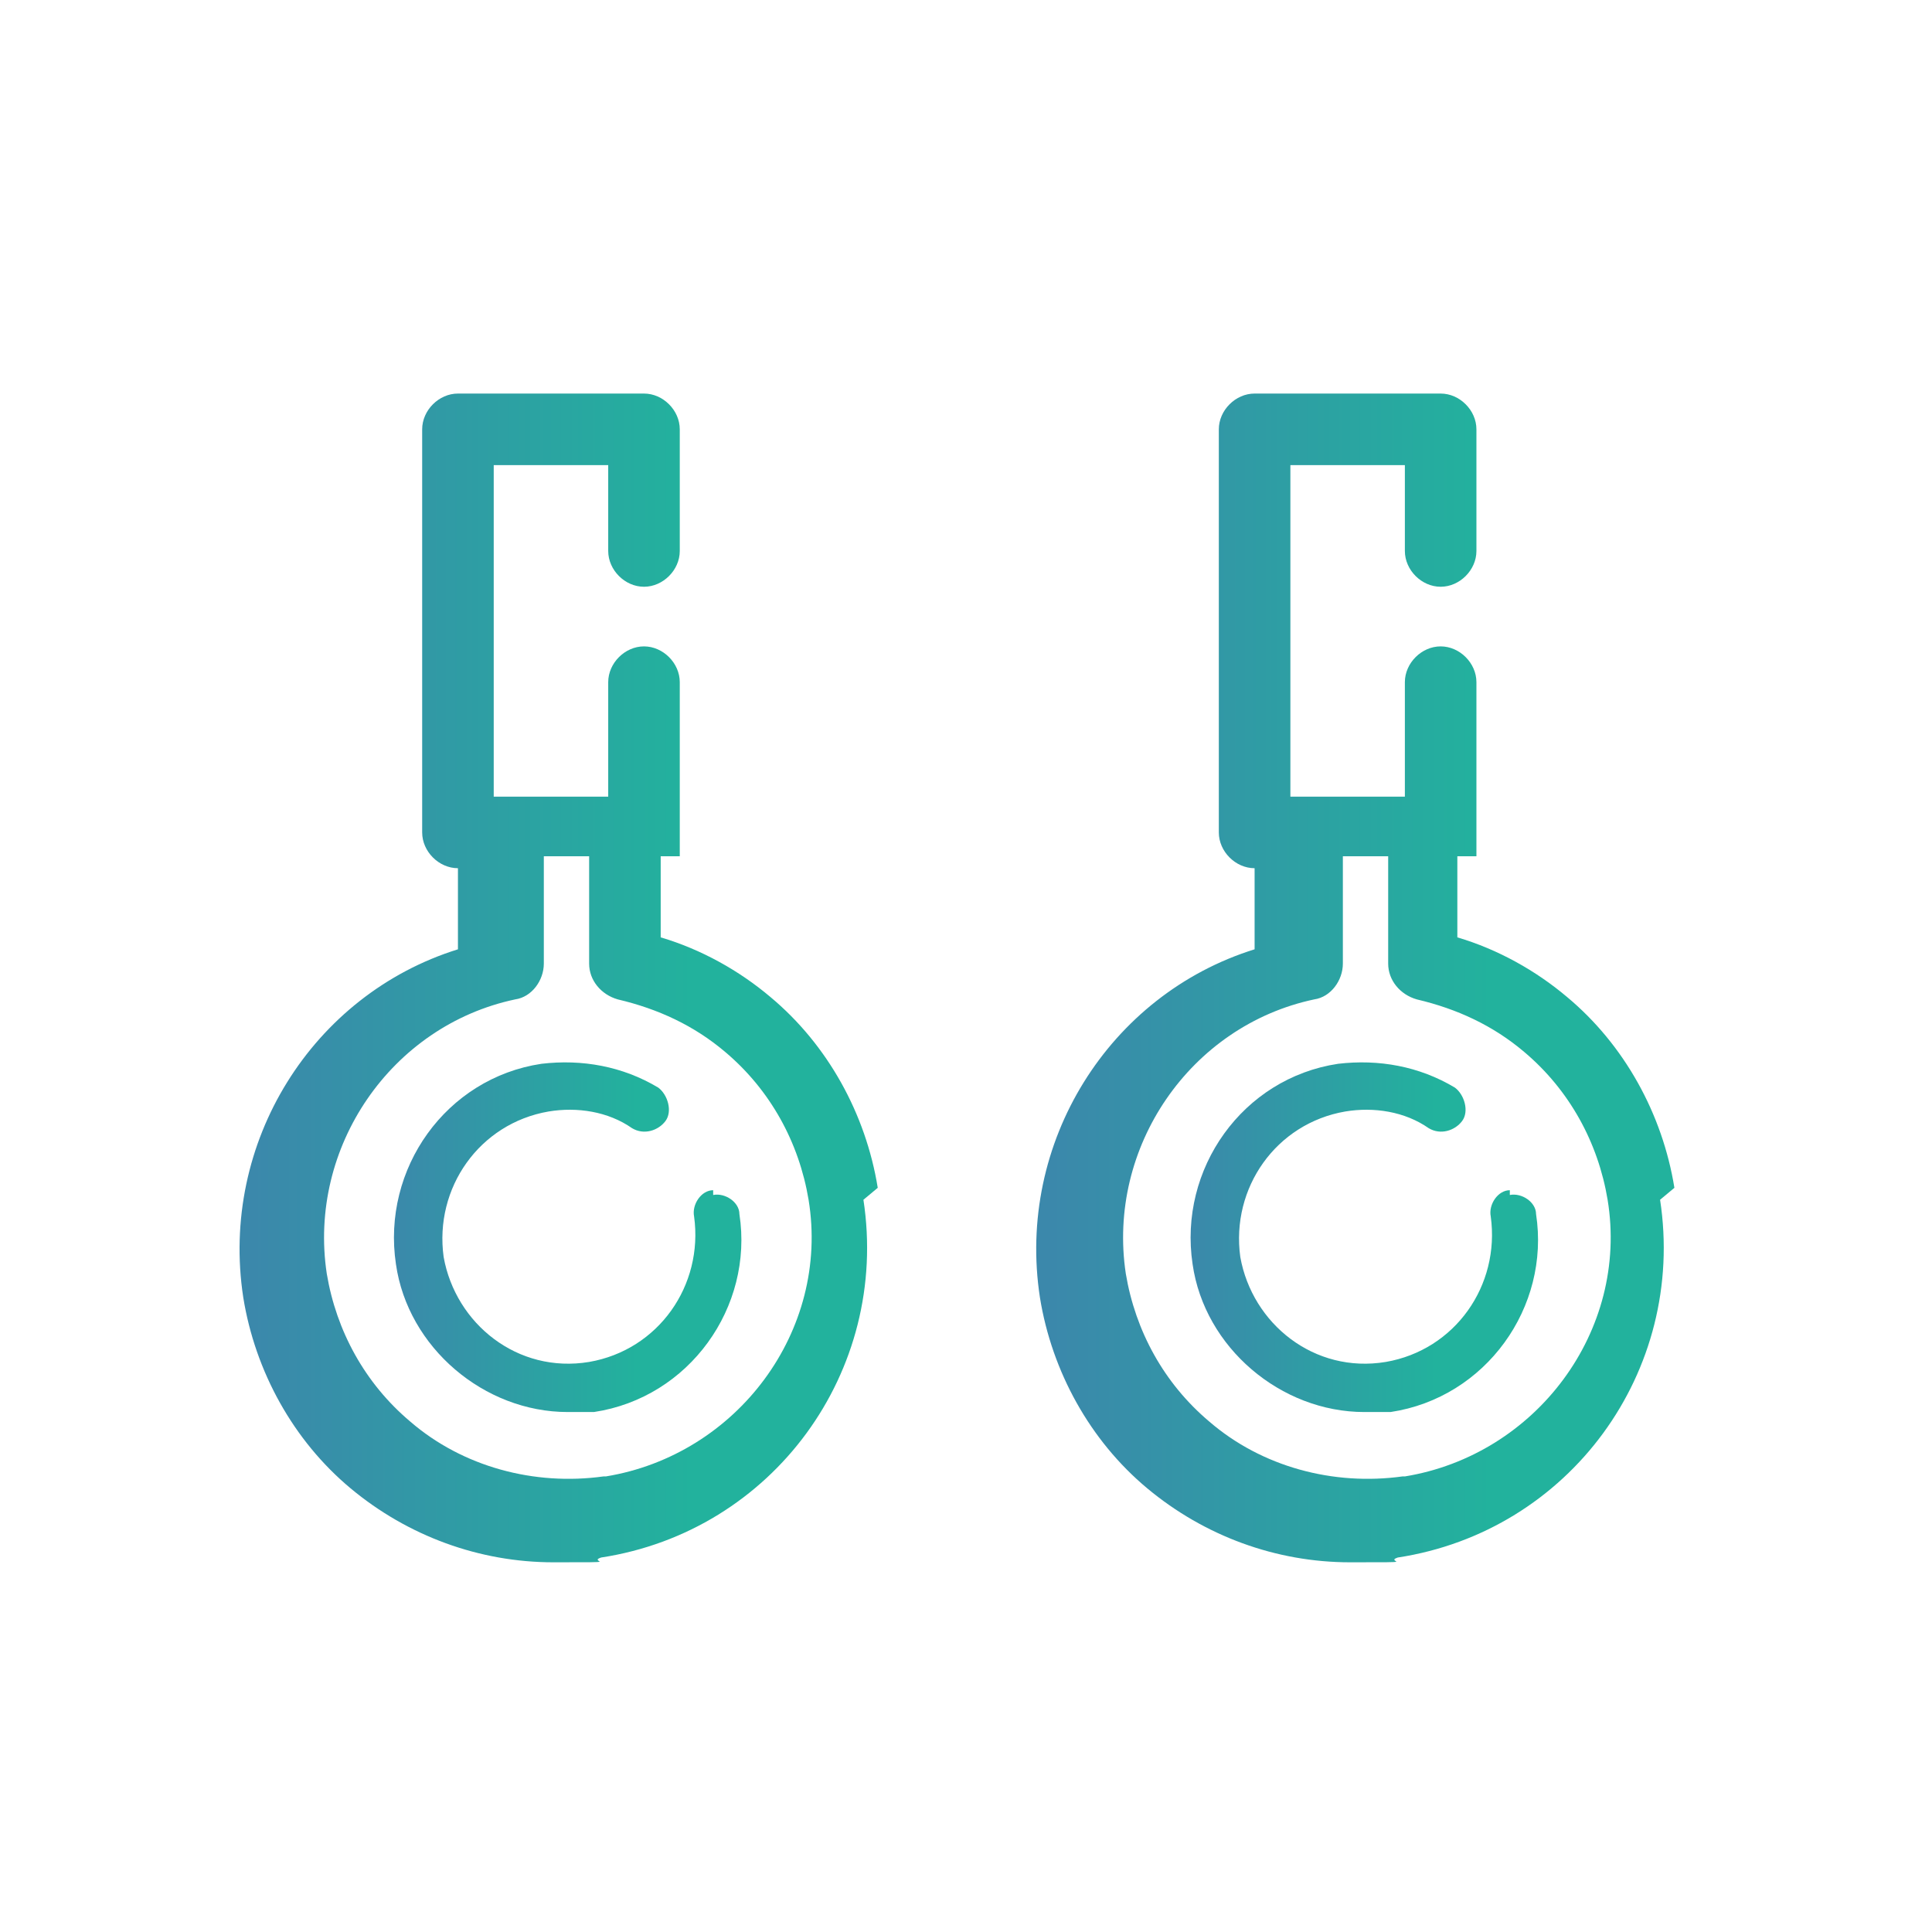 <?xml version="1.0" encoding="UTF-8"?>
<svg id="_レイヤー_1" data-name="レイヤー_1" xmlns="http://www.w3.org/2000/svg" version="1.1" xmlns:xlink="http://www.w3.org/1999/xlink" viewBox="0 0 81 81">
  <rect x="0" y="0" width="81" height="81" fill="#333333" stroke="none"/>
  <!-- Generator: Adobe Illustrator 29.8.3, SVG Export Plug-In . SVG Version: 2.1.1 Build 3)  -->
  <defs>
    <style>
      .st0 {
        fill: url(#_名称未設定グラデーション_61);
      }

      .st1 {
        fill: url(#_名称未設定グラデーション_6);
      }

      .st2 {
        fill: #fff;
      }

      .st3 {
        fill: url(#_名称未設定グラデーション_15);
      }

      .st4 {
        fill: url(#_名称未設定グラデーション_151);
      }
    </style>
    <linearGradient id="_名称未設定グラデーション_6" data-name="名称未設定グラデーション 6" x1="10.6" y1="40.5" x2="36.9" y2="40.5" gradientUnits="userSpaceOnUse">
      <stop offset="0" stop-color="#3b88ab"/>
      <stop offset=".7" stop-color="#22b29d"/>
    </linearGradient>
    <linearGradient id="_名称未設定グラデーション_61" data-name="名称未設定グラデーション 6" x1="16.4" y1="51.9" x2="31.1" y2="51.9" xlink:href="#_名称未設定グラデーション_6"/>
    <linearGradient id="_名称未設定グラデーション_15" data-name="名称未設定グラデーション 15" x1="44.1" y1="40.5" x2="70.4" y2="40.5" gradientUnits="userSpaceOnUse">
      <stop offset="0" stop-color="#3b88ab"/>
      <stop offset=".7" stop-color="#22b29d"/>
    </linearGradient>
    <linearGradient id="_名称未設定グラデーション_151" data-name="名称未設定グラデーション 15" x1="49.9" y1="51.9" x2="64.6" y2="51.9" xlink:href="#_名称未設定グラデーション_15"/>
  </defs>
  <polygon class="st2" points="80.2 0 0 0 0 80.2 0 81 81 81 81 0 80.2 0"/>
  <g>
    <g>
      <path class="st1" d="M36.8,49.8c-.5-3.1-2.1-6-4.5-8-1.3-1.1-2.9-2-4.6-2.5v-3.4s0,0,.1,0c0,0,0,0,.1,0,0,0,0,0,.1,0,0,0,0,0,.1,0,0,0,0,0,.1,0,0,0,0,0,.1,0,0,0,0,0,.1,0,0,0,0,0,.1,0,0,0,0,0,0-.1,0,0,0,0,0-.1,0,0,0,0,0-.1,0,0,0,0,0-.1,0,0,0-.1,0-.2,0,0,0,0,0-.1,0,0,0-.2,0-.3v-6.3c0-.8-.7-1.5-1.5-1.5s-1.5.7-1.5,1.5v4.8h-4.8v-13.9s4.8,0,4.8,0v3.6c0,.8.7,1.5,1.5,1.5s1.5-.7,1.5-1.5v-5.1c0-.8-.7-1.5-1.5-1.5h-7.8c-.8,0-1.5.7-1.5,1.5v16.9c0,.8.7,1.5,1.5,1.5v3.4c-6.1,1.9-10,8.1-9,14.6.5,3.1,2.1,6,4.5,8,2.4,2,5.4,3.1,8.5,3.1s1.4,0,2-.2c7.2-1.1,12.1-7.8,11-15ZM25.3,61.9c-2.9.4-5.9-.4-8.1-2.3-1.9-1.6-3.1-3.8-3.5-6.2-.8-5.3,2.7-10.4,7.9-11.5.7-.1,1.2-.8,1.2-1.5v-4.5h1.9v4.5c0,.7.5,1.3,1.2,1.5,1.7.4,3.2,1.1,4.5,2.2,1.9,1.6,3.1,3.8,3.5,6.2.9,5.5-3,10.7-8.5,11.6Z"/>
      <path class="st0" d="M29.9,49.9c-.5,0-.9.6-.8,1.1.4,2.9-1.5,5.6-4.4,6.1-3,.5-5.6-1.6-6.1-4.4-.4-2.9,1.5-5.6,4.4-6.1,1.2-.2,2.5,0,3.5.7.5.3,1.1.1,1.4-.3s.1-1.1-.3-1.4c-1.5-.9-3.2-1.2-4.9-1-4,.6-6.7,4.4-6.1,8.4.5,3.5,3.7,6.2,7.2,6.2s.7,0,1.1,0c4-.6,6.7-4.4,6.1-8.3,0-.5-.6-.9-1.1-.8Z"/>
    </g>
    <g>
      <path class="st3" d="M70.2,49.8c-.5-3.1-2.1-6-4.5-8-1.3-1.1-2.9-2-4.6-2.5v-3.4s0,0,.1,0c0,0,0,0,.1,0,0,0,0,0,.1,0,0,0,0,0,.1,0,0,0,0,0,.1,0,0,0,0,0,.1,0,0,0,0,0,.1,0,0,0,0,0,.1,0,0,0,0,0,0-.1,0,0,0,0,0-.1,0,0,0,0,0-.1,0,0,0,0,0-.1,0,0,0-.1,0-.2,0,0,0,0,0-.1,0,0,0-.2,0-.3v-6.3c0-.8-.7-1.5-1.5-1.5s-1.5.7-1.5,1.5v4.8h-4.8v-13.9s4.8,0,4.8,0v3.6c0,.8.7,1.5,1.5,1.5s1.5-.7,1.5-1.5v-5.1c0-.8-.7-1.5-1.5-1.5h-7.8c-.8,0-1.5.7-1.5,1.5v16.9c0,.8.7,1.5,1.5,1.5v3.4c-6.1,1.9-10,8.1-9,14.6.5,3.1,2.1,6,4.5,8,2.4,2,5.4,3.1,8.5,3.1s1.4,0,2-.2c7.2-1.1,12.1-7.8,11-15ZM58.8,61.9c-2.9.4-5.9-.4-8.1-2.3-1.9-1.6-3.1-3.8-3.5-6.2-.8-5.3,2.7-10.4,7.9-11.5.7-.1,1.2-.8,1.2-1.5v-4.5h1.9v4.5c0,.7.5,1.3,1.2,1.5,1.7.4,3.2,1.1,4.5,2.2,1.9,1.6,3.1,3.8,3.5,6.2.9,5.5-3,10.7-8.5,11.6Z"/>
      <path class="st4" d="M63.3,49.9c-.5,0-.9.6-.8,1.1.4,2.9-1.5,5.6-4.4,6.1-3,.5-5.6-1.6-6.1-4.4-.4-2.9,1.5-5.6,4.4-6.1,1.2-.2,2.5,0,3.5.7.5.3,1.1.1,1.4-.3s.1-1.1-.3-1.4c-1.5-.9-3.2-1.2-4.9-1-4,.6-6.7,4.4-6.1,8.4.5,3.5,3.7,6.2,7.2,6.2s.7,0,1.1,0c4-.6,6.7-4.4,6.1-8.3,0-.5-.6-.9-1.1-.8Z"/>
    </g>
  </g>
</svg>